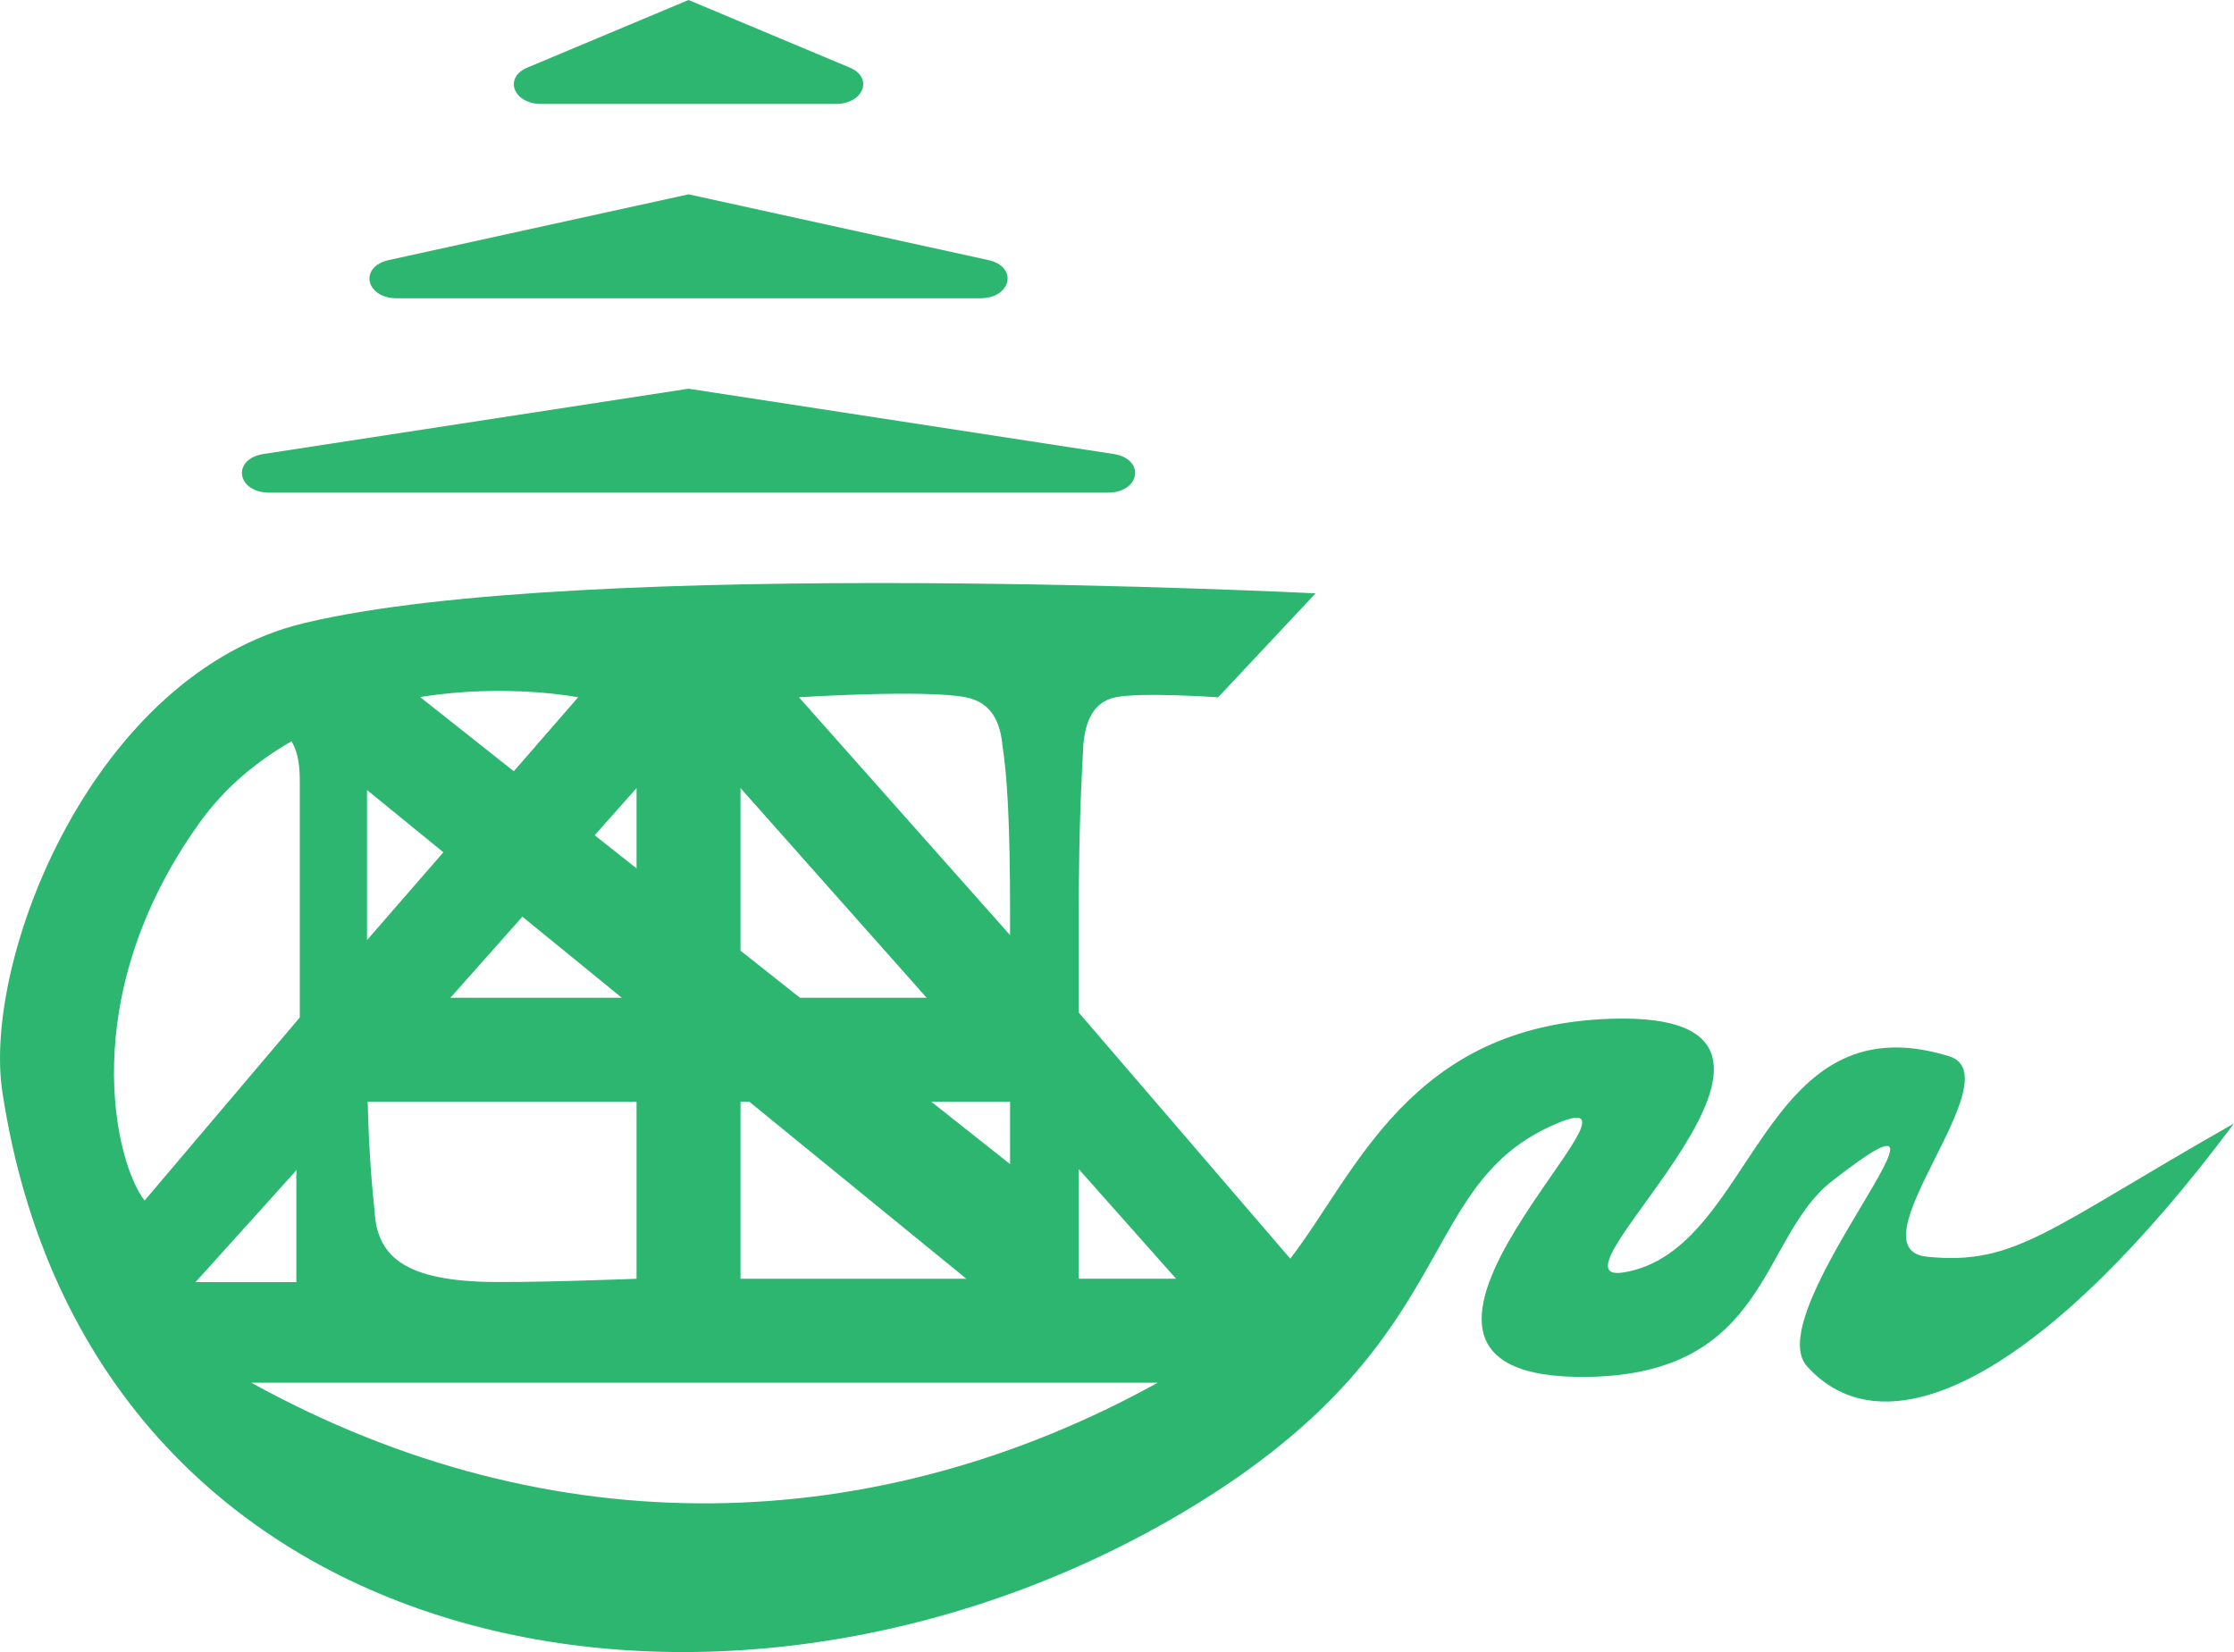 <?xml version="1.0" encoding="UTF-8"?>
<svg id="Layer_2" data-name="Layer 2" xmlns="http://www.w3.org/2000/svg" viewBox="0 0 916.78 678.07">
  <defs>
    <style>
      .cls-1 {
        fill: #2db670;
      }
    </style>
  </defs>
  <g id="Layer_1-2" data-name="Layer 1">
    <path class="cls-1" d="M454.54,202.2H110.57c-13.52,0-15.59-13.84-2.38-15.87l174.37-26.79h0l174.37,26.79c13.21,2.03,11.14,15.87-2.38,15.87Z"/>
    <path class="cls-1" d="M402.2,122.43h-239.29c-12.94,0-15.69-12.98-3.32-15.7l122.97-26.97h0l122.97,26.97c12.37,2.71,9.62,15.7-3.32,15.7Z"/>
    <path class="cls-1" d="M342.95,42.67h-120.79c-11.49,0-15.62-10.79-5.72-14.94L282.55,0h0l66.12,27.72c9.9,4.15,5.76,14.94-5.72,14.94Z"/>
    <path class="cls-1" d="M790.94,515.83c-31.94-3.12,35.84-74.03,8.89-82.32-77.96-23.98-79.34,79.8-133.47,88.73-37.53,6.19,104.11-107.75-5.48-104.09-82.55,2.75-104.56,63.82-131.39,98.45l-86.78-100.98v-40.31c0-38.91,1.25-56.48,1.88-69.87.94-9.57,4.05-17.28,13.11-19.23,10.31-2.22,42.18,0,42.18,0l40-42.67s-300.17-15.25-414.89,12.16C38.33,276.39-7.31,393.55.96,448.11c35.77,235.95,294.5,283.25,481.67,174.27,118.4-68.94,96.39-134.06,154.02-160.28,56.34-25.63-100.51,104.87,15.06,103.03,74.29-1.18,70.51-57.21,99.97-80.25,67.41-52.74-30.7,53.08-10.15,75.89,33.89,37.6,100.03,1.16,175.24-99.65-76.59,43.48-89.45,58.27-125.83,54.71ZM442.72,479.88l39.92,44.97h-39.92v-44.97ZM396.28,286.19c10.68,2.08,14.16,10.25,15.1,19.65,1.88,12.55,3.13,30.54,3.13,69.45v8.53l-86.65-97.64s51.63-3.27,68.42,0ZM414.51,452.19v25.6l-32.33-25.6h32.33ZM303.89,323.46l76.38,86.06h-51.98l-24.4-19.32v-66.74ZM303.89,452.19h3.59l89.1,72.67h-92.69v-72.67ZM261.22,323.46v32.96l-17.18-13.6,17.18-19.35ZM261.22,452.19v72.67s-48.75,1.92-64.98,1.16c-30.38-1.42-41.44-10.67-42.49-28.57-.96-9.31-2.29-22.58-2.86-45.26h110.33ZM184.84,409.52l29.53-33.27,40.8,33.27h-70.33ZM237.25,286.19l-26.39,30.36-38.46-30.45c35.49-5.72,64.85.09,64.85.09ZM150.61,324.25l31.34,25.56-31.34,36.06v-61.62ZM59.35,492.74c-11.9-14.95-29.04-83.22,22.62-155.16,10.67-14.86,23.97-25.43,37.68-33.35,2.91,5.11,3.38,10.38,3.38,17.51v95.86l-63.68,75.14ZM80.26,526.22l41.49-46.04c-.08,1.15-.16,2.25-.24,3.33l.11-.11v42.82h-41.22l.02-.02c-.05,0-.1.01-.15.02ZM103.12,567.52h371.99c-114.99,63.56-247.98,68.45-371.99,0Z"/>
  </g>
</svg>
